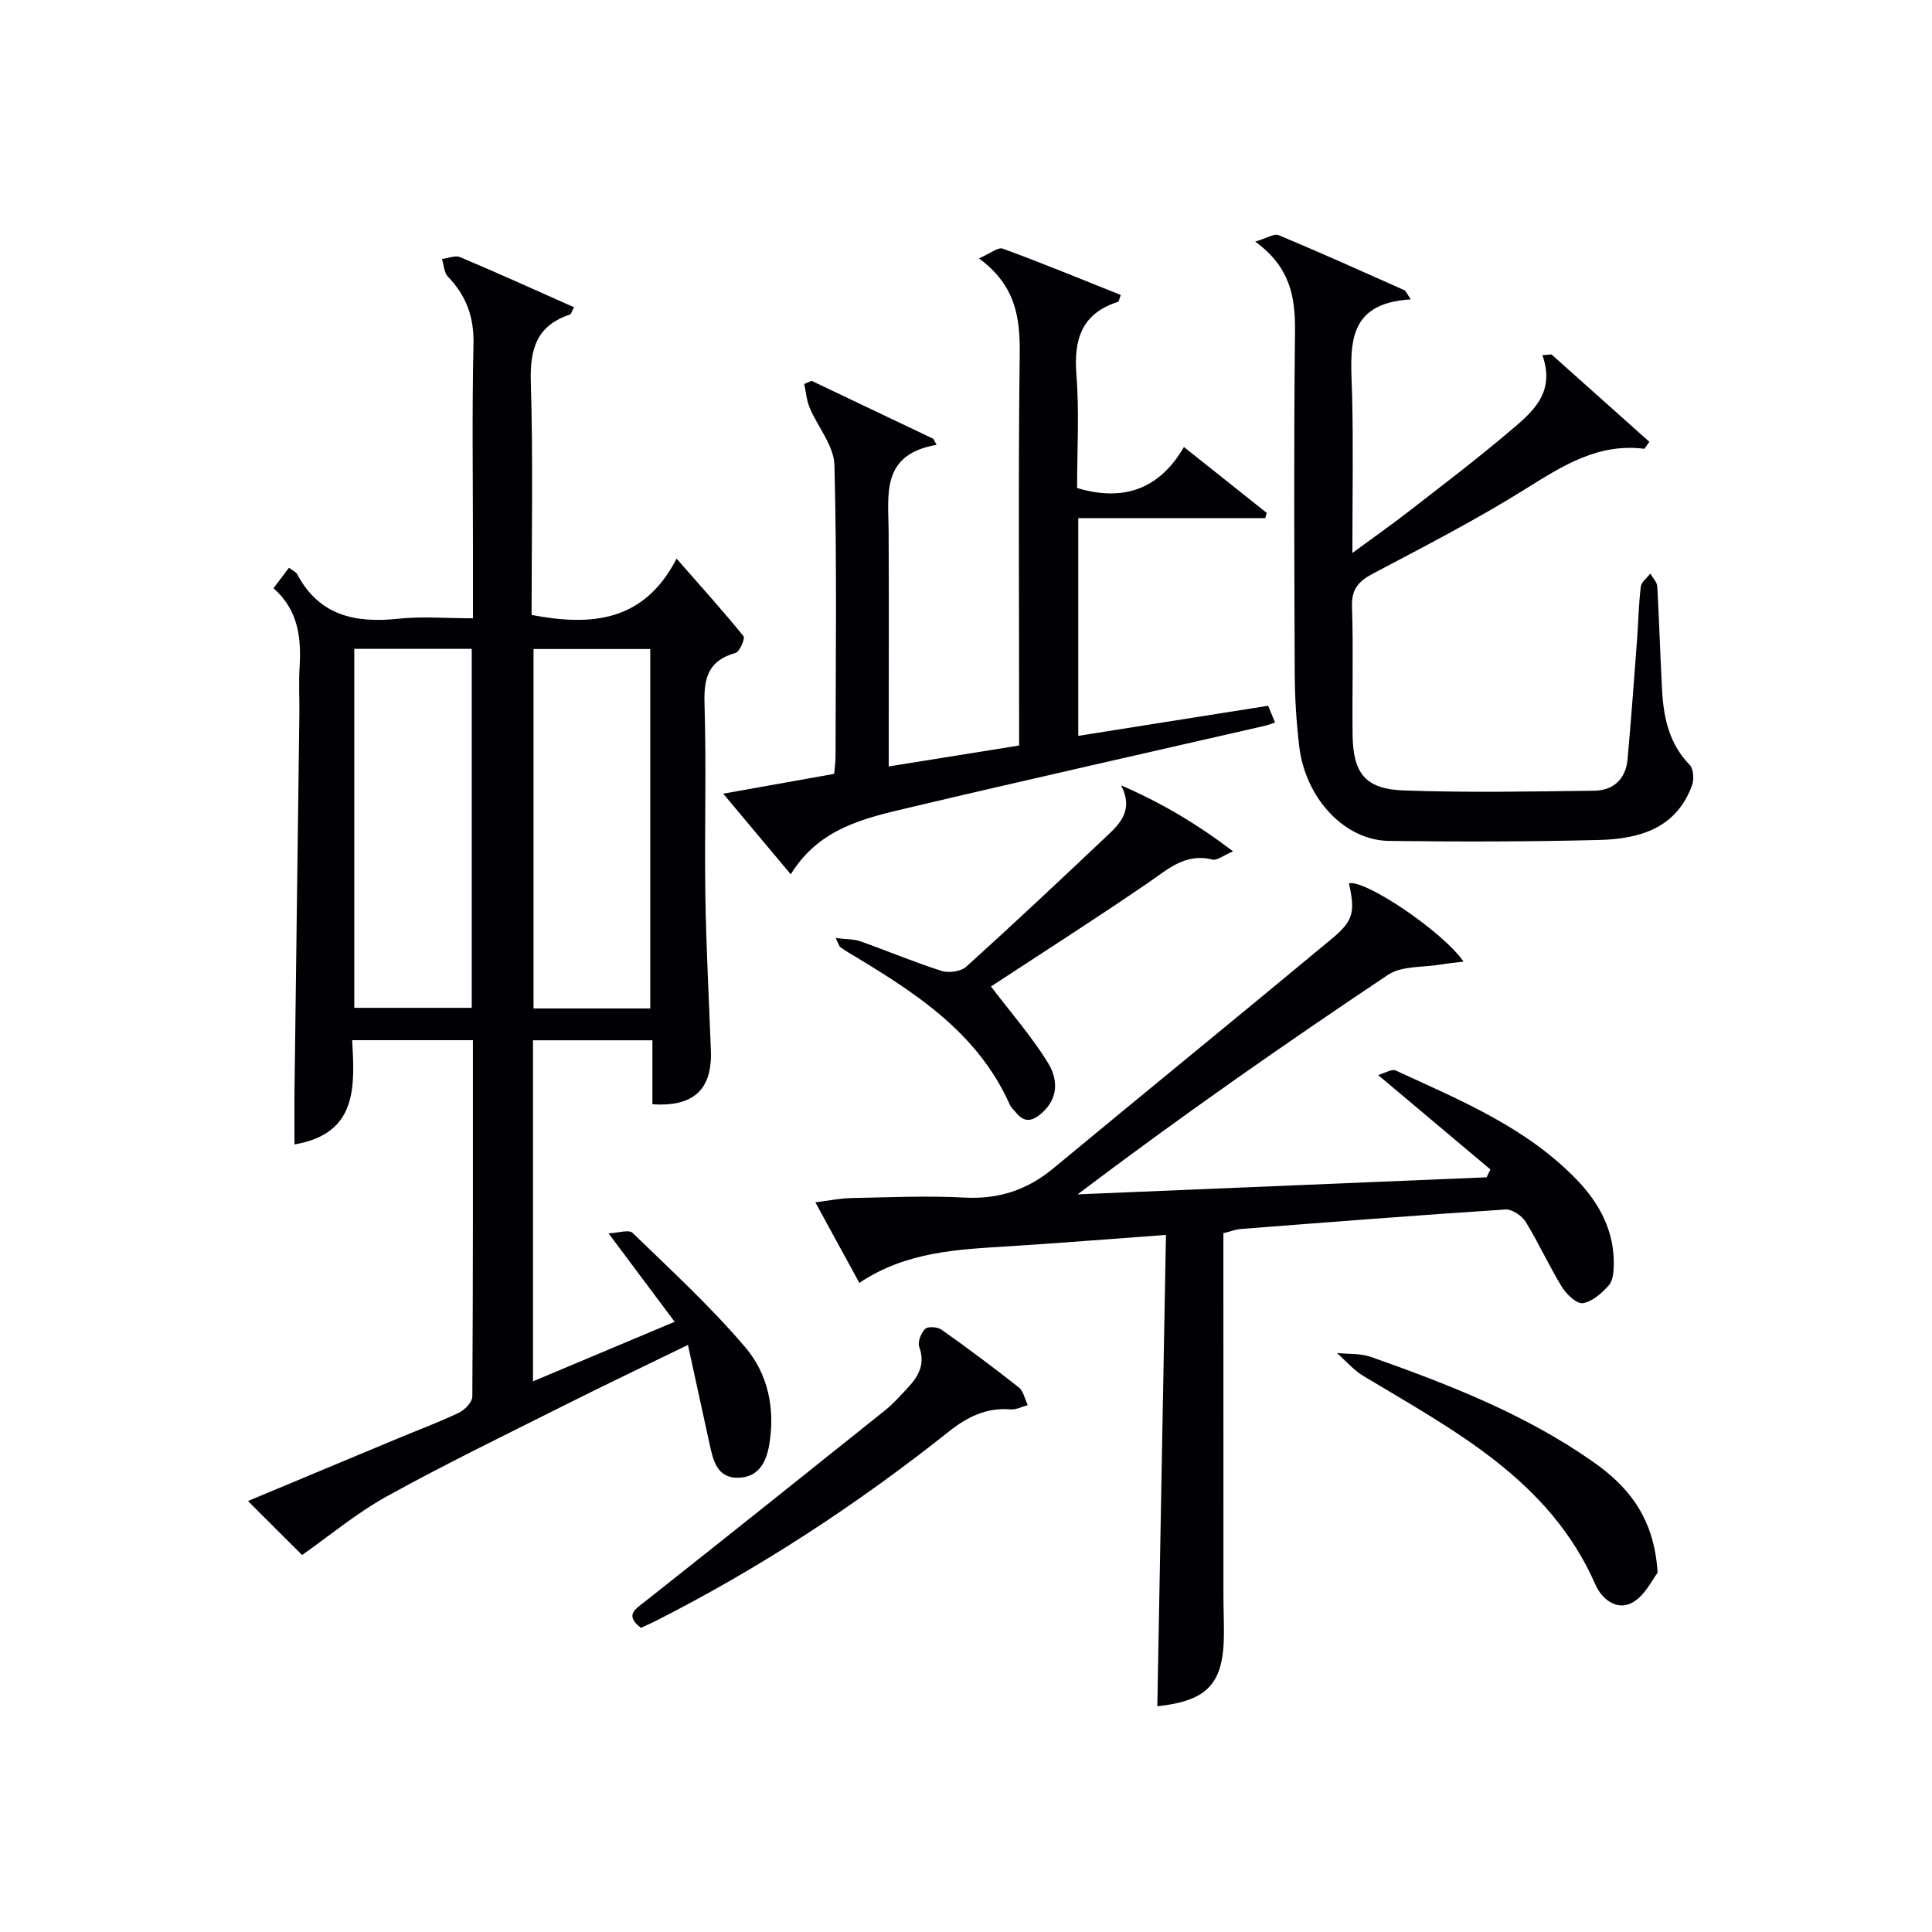 <svg enable-background="new 0 0 400 400" viewBox="0 0 400 400" xmlns="http://www.w3.org/2000/svg"><g fill="#010105"><path d="m135.07 228.62c0-4.27 0-8.57 0-13.24-8.33 0-16.38 0-24.72 0v70.61c9.61-4.04 18.97-7.97 29.33-12.33-4.53-6.07-8.65-11.57-13.69-18.31 2.01-.08 4.21-.84 4.97-.1 7.97 7.72 16.18 15.27 23.35 23.7 4.68 5.5 6.22 12.68 4.95 20.17-.66 3.91-2.42 6.83-6.58 6.83-4.24 0-5.03-3.61-5.76-6.93-1.44-6.59-2.87-13.18-4.49-20.57-9.17 4.47-17.36 8.37-25.46 12.44-12.33 6.19-24.77 12.22-36.84 18.89-6.29 3.47-11.89 8.17-17.59 12.17-3.13-3.12-7.06-7.04-11.2-11.18 9.83-4.11 20.33-8.49 30.82-12.87 4.29-1.79 8.66-3.41 12.85-5.41 1.22-.58 2.77-2.2 2.78-3.36.16-24.47.12-48.94.12-73.77-8.34 0-16.38 0-24.99 0 .5 9.51 1.21 19.34-11.95 21.58 0-3.95-.04-7.82.01-11.7.32-25.8.67-51.61 1-77.41.04-3.17-.16-6.34.04-9.49.39-6.19-.21-12.01-5.4-16.55 1.15-1.53 2.1-2.79 3.2-4.24.76.58 1.46.85 1.73 1.36 4.57 8.61 12.06 10.13 20.94 9.19 4.91-.52 9.91-.09 15.43-.09 0-5.22 0-10 0-14.78 0-14-.21-28 .11-41.99.13-5.59-1.49-10.01-5.28-13.95-.81-.84-.85-2.43-1.25-3.67 1.28-.15 2.77-.81 3.79-.37 7.89 3.33 15.68 6.86 23.55 10.36-.52.99-.61 1.44-.82 1.51-6.85 2.24-8.33 7.07-8.12 13.91.49 16.11.16 32.25.16 48.29 12.38 2.34 23.24 1.48 30.02-11.66 5.13 5.85 9.63 10.84 13.86 16.06.37.46-.8 3.22-1.66 3.46-5.55 1.55-6.59 5.08-6.42 10.44.41 13.32-.02 26.66.18 39.98.16 10.64.75 21.27 1.14 31.9.31 8.05-3.58 11.71-12.11 11.12zm-37.4-94.28c-8.37 0-16.28 0-24.32 0v74.32h24.32c0-24.81 0-49.35 0-74.32zm36.96 74.45c0-25.1 0-49.77 0-74.42-8.28 0-16.19 0-24.17 0v74.42z"/><path d="m177.92 265.61c-3.17-5.81-5.95-10.9-9.11-16.68 2.75-.34 5.09-.84 7.43-.88 7.83-.16 15.68-.52 23.48-.1 7.07.37 12.96-1.59 18.35-6.05 19.22-15.92 38.57-31.67 57.76-47.62 4.45-3.7 4.74-5.56 3.45-11.4 3.25-.85 19.25 9.81 23.74 16.21-1.83.23-3.26.36-4.67.6-3.7.63-8.12.23-10.98 2.14-21.67 14.48-43.04 29.41-64.27 45.45 28.23-1.18 56.45-2.36 84.68-3.53.26-.54.53-1.09.79-1.63-7.5-6.31-15.01-12.62-23.25-19.55 1.48-.42 2.85-1.31 3.64-.94 13.42 6.2 27.23 11.83 37.71 22.85 4.58 4.82 7.57 10.52 7.45 17.4-.03 1.44-.17 3.27-1.03 4.23-1.45 1.61-3.41 3.39-5.37 3.69-1.27.2-3.4-1.82-4.33-3.33-2.69-4.38-4.81-9.11-7.51-13.49-.79-1.28-2.82-2.66-4.19-2.57-18.24 1.19-36.46 2.62-54.69 4.03-1.26.1-2.48.59-3.71.89 0 25.12 0 49.93.01 74.73 0 2.66.1 5.33.1 7.99 0 10.51-3.28 14.07-13.79 15.22.59-32.18 1.18-64.39 1.79-97.59-11.44.83-21.97 1.68-32.51 2.35-10.61.66-21.26 1.07-30.97 7.58z"/><path d="m163.72 181.02c-4.76-5.69-9.13-10.9-13.99-16.7 7.93-1.42 15.3-2.73 22.97-4.1.11-1.23.28-2.34.29-3.45.02-20.17.3-40.34-.23-60.49-.11-4-3.46-7.88-5.14-11.9-.63-1.52-.76-3.25-1.11-4.88.5-.22 1.01-.44 1.51-.66 8.41 4 16.81 8.01 25.22 12.01.22.42.45.83.67 1.25-11.54 1.98-9.98 10.23-9.93 17.87.09 14.33.02 28.67.02 43v5.71c9.16-1.47 17.8-2.86 27-4.33 0-1.93 0-3.71 0-5.48 0-25.17-.19-50.33.12-75.5.09-7.56-.78-14.26-8.44-19.87 2.28-.98 3.93-2.38 4.94-2.02 8.21 3.01 16.31 6.35 24.43 9.59-.33.85-.37 1.36-.57 1.42-7.52 2.4-9.2 7.73-8.62 15.08.61 7.78.14 15.64.14 23.47 9.61 2.87 17.03.26 22.12-8.49 6.04 4.8 11.58 9.21 17.13 13.63-.09.36-.18.72-.28 1.09-12.83 0-25.67 0-38.73 0v45.08c13.16-2.09 26.05-4.13 39.32-6.23.41.98.88 2.13 1.42 3.46-.78.26-1.36.52-1.98.66-24.58 5.64-49.19 11.15-73.73 16.96-9.2 2.17-18.68 4.23-24.55 13.82z"/><path d="m259.88 50.02c2.43-.72 3.93-1.72 4.84-1.34 8.73 3.65 17.36 7.53 26 11.38.37.17.56.75 1.37 1.93-13.97.79-12.39 10.51-12.15 19.78.26 10.48.06 20.97.06 32.71 4.37-3.21 8.08-5.82 11.66-8.59 6.96-5.41 13.99-10.74 20.71-16.44 4.63-3.93 9.79-7.88 6.97-15.92.63-.05 1.25-.1 1.88-.15 6.77 6.05 13.54 12.09 20.27 18.1-.74.96-.96 1.45-1.11 1.43-9.46-1.17-16.75 3.45-24.36 8.21-10.27 6.43-21.09 12-31.82 17.67-3 1.59-4.4 3.24-4.28 6.83.29 8.82.02 17.65.12 26.48.09 7.97 2.59 11.26 10.55 11.55 13.14.48 26.31.22 39.46.06 3.98-.05 6.55-2.41 6.92-6.51.74-8.27 1.35-16.54 1.97-24.82.27-3.64.33-7.3.77-10.92.12-.97 1.29-1.81 1.97-2.71.5.89 1.38 1.75 1.44 2.66.41 7.13.6 14.28.99 21.41.31 5.73 1.44 11.14 5.71 15.53.81.83.95 3.03.49 4.27-3.29 8.97-11 11.08-19.28 11.29-14.48.36-28.98.38-43.47.19-9.23-.12-17.35-8.89-18.59-19.71-.57-4.94-.89-9.93-.91-14.9-.09-23.65-.21-47.31.06-70.96.06-7.06-.98-13.22-8.24-18.51z"/><path d="m173.01 194.21c2.27.28 3.78.2 5.1.67 5.64 2 11.16 4.33 16.85 6.14 1.5.48 4.01.11 5.12-.9 9.87-8.92 19.57-18.04 29.24-27.18 2.75-2.59 5.35-5.4 2.79-10.34 8.23 3.56 15.48 7.83 23.19 13.66-2.1.89-3.34 1.94-4.25 1.71-5.63-1.42-9.22 1.98-13.34 4.8-10.96 7.51-22.17 14.66-32.54 21.47 4.11 5.41 8.39 10.3 11.77 15.75 2 3.23 2.39 7.23-1.23 10.44-2.05 1.82-3.67 2.04-5.42-.15-.42-.52-.96-.98-1.22-1.57-6.78-15.21-20.06-23.5-33.54-31.58-.56-.34-1.1-.72-1.63-1.11-.11-.09-.14-.3-.89-1.81z"/><path d="m132.7 337.03c-3.48-2.67-1.11-3.91.97-5.55 16.57-13.11 33.09-26.28 49.58-39.49 1.68-1.35 3.13-3 4.61-4.57 2.26-2.41 3.77-4.94 2.46-8.55-.37-1.02.36-2.9 1.22-3.74.57-.56 2.58-.42 3.4.17 5.43 3.84 10.77 7.82 15.98 11.94.98.77 1.26 2.43 1.86 3.67-1.18.32-2.4.99-3.55.89-4.98-.42-8.97 1.56-12.73 4.55-18.94 15.05-39.08 28.26-60.67 39.21-1.04.52-2.1.99-3.13 1.47z"/><path d="m343.19 325.63c-1.05 1.32-2.59 4.7-5.21 6.16-3.18 1.77-6.32-.65-7.67-3.72-9.5-21.69-29.24-31.87-48.02-43.18-2.05-1.23-3.68-3.16-5.5-4.77 2.36.25 4.88.05 7.06.82 15.97 5.64 31.75 11.78 45.77 21.56 7.35 5.12 12.88 11.54 13.57 23.13z"/></g></svg>